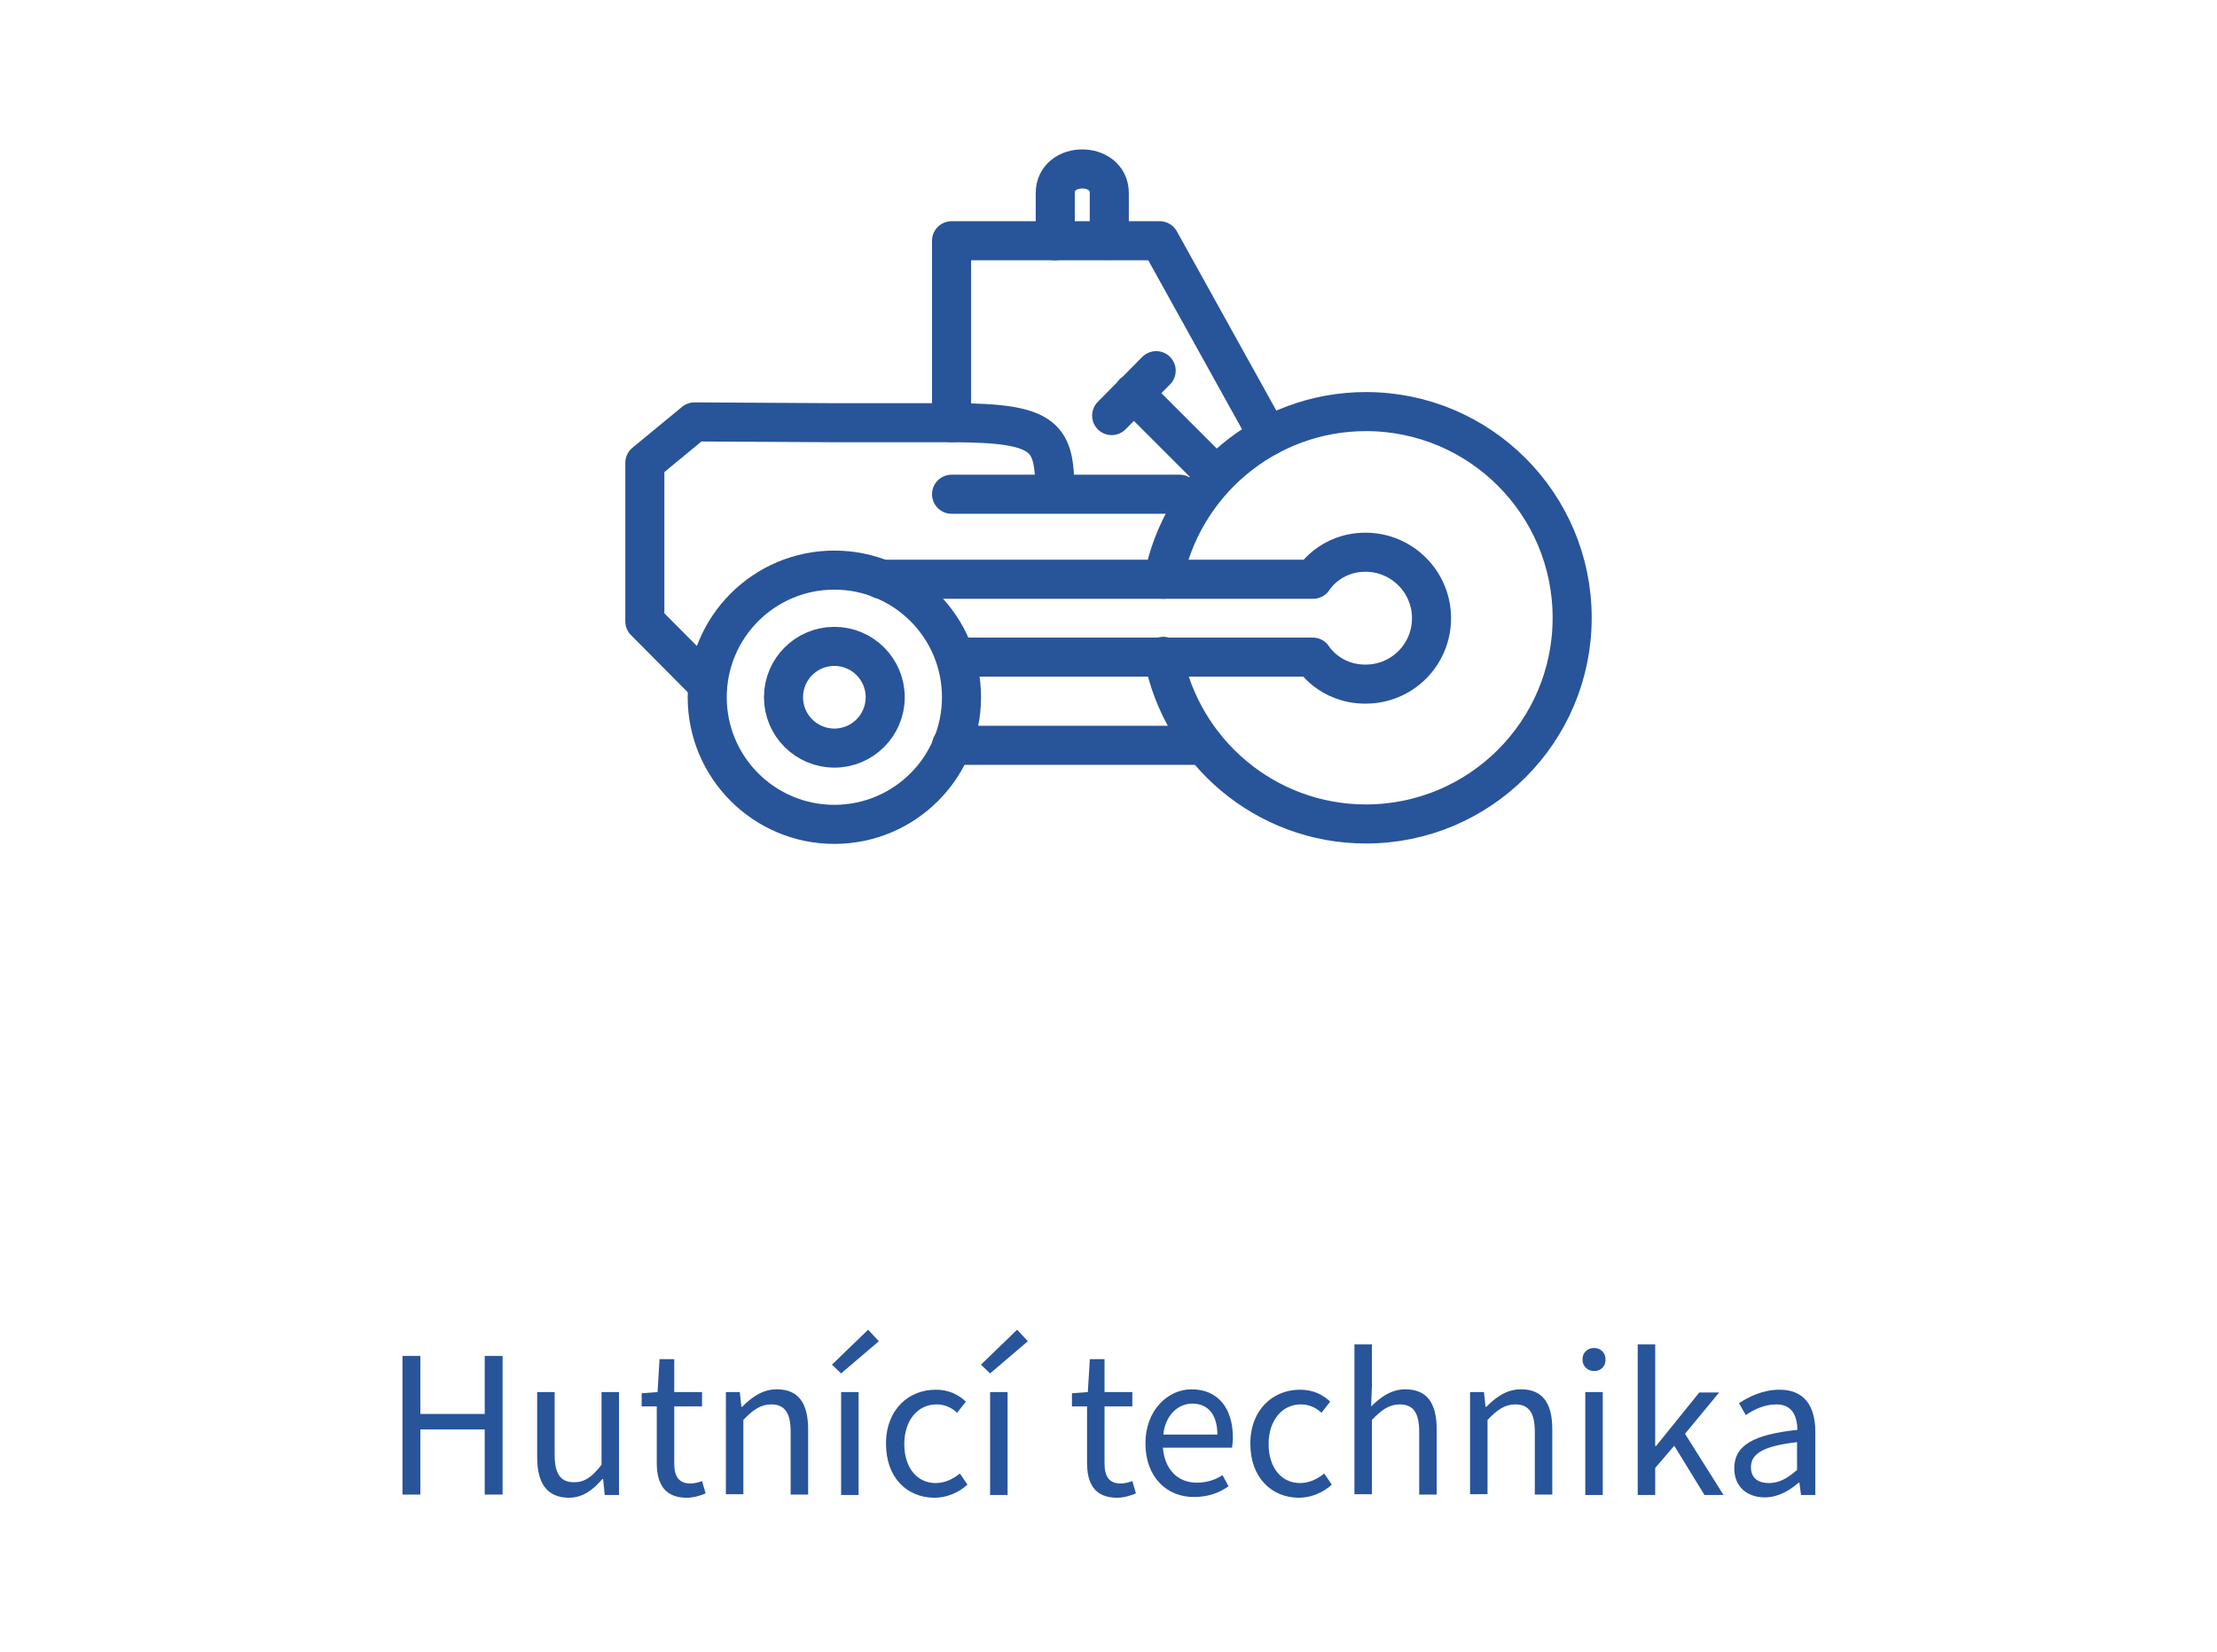 <svg xmlns="http://www.w3.org/2000/svg" xmlns:xlink="http://www.w3.org/1999/xlink" viewBox="0 0 558 415.9" style="enable-background:new 0 0 558 415.9" xml:space="preserve"><path d="M101.3 341.3h4.5v14.6H122v-14.6h4.5v34.9H122v-16.4h-16.2v16.4h-4.5v-34.9zm33.9 25.5v-16.4h4.4v15.8c0 4.8 1.5 6.9 4.9 6.9 2.6 0 4.5-1.3 6.9-4.4v-18.3h4.4v25.9h-3.6l-.4-4h-.2c-2.4 2.8-5 4.7-8.5 4.7-5.4-.1-7.9-3.6-7.9-10.2zm30.1 1.4V354h-3.8v-3.3l4-.3.5-8.3h3.7v8.3h7v3.6h-7v14.4c0 3.1 1.1 5 4 5 1 0 1.9-.2 3-.6l.9 3.1c-1.4.6-3.1 1.1-4.9 1.1-5.5-.1-7.4-3.6-7.4-8.8zm17.3-17.8h3.6l.4 3.7h.2c2.4-2.4 5.1-4.4 8.7-4.4 5.5 0 7.9 3.5 7.9 10.1v16.4H199v-15.8c0-4.8-1.5-6.9-4.9-6.9-2.6 0-4.5 1.3-7 3.9v18.7h-4.4v-25.7zm26.8-6.9 9.1-8.8 2.7 2.9-9.5 8.1-2.3-2.2zm2.3 6.9h4.4v25.9h-4.4v-25.9zm11.3 13c0-8.7 5.8-13.6 12.5-13.6 3.4 0 5.8 1.3 7.6 3l-2.2 2.8c-1.4-1.3-3.1-2.1-5.2-2.1-4.7 0-8.1 4-8.1 10 0 5.9 3.2 9.8 7.9 9.8 2.4 0 4.5-1.1 6.1-2.4l1.9 2.8c-2.3 2.1-5.3 3.3-8.4 3.3-6.9-.1-12.1-5.1-12.1-13.6zm23.9-19.9 9.1-8.8 2.7 2.9-9.5 8.1-2.3-2.2zm2.3 6.9h4.4v25.9h-4.4v-25.9zm24.4 17.8V354h-3.8v-3.3l4-.3.5-8.3h3.7v8.3h7v3.6h-7v14.4c0 3.1 1.1 5 4 5 1 0 1.9-.2 3-.6l.9 3.1c-1.4.6-3.1 1.1-4.9 1.1-5.5-.1-7.4-3.6-7.4-8.8zm14.7-4.9c0-8.4 5.7-13.6 11.6-13.6 6.6 0 10.4 4.7 10.4 12.1 0 1-.1 1.8-.2 2.6h-17.4c.4 5.3 3.6 8.8 8.5 8.8 2.5 0 4.7-.7 6.5-1.9l1.5 2.8c-2.2 1.6-5 2.7-8.6 2.7-6.8.1-12.3-4.9-12.3-13.5zm18.1-2.2c0-5.1-2.4-7.8-6.3-7.8-3.6 0-6.8 2.9-7.3 7.8h13.6zm8.3 2.3c0-8.7 5.8-13.6 12.5-13.6 3.4 0 5.8 1.3 7.6 3l-2.2 2.8c-1.4-1.3-3.1-2.1-5.2-2.1-4.7 0-8.1 4-8.1 10 0 5.9 3.2 9.8 7.9 9.8 2.4 0 4.5-1.1 6.1-2.4l1.9 2.8c-2.3 2.1-5.3 3.3-8.4 3.3-6.8-.1-12.1-5.1-12.1-13.6zm26.2-25h4.4v10.3l-.2 5.3c2.4-2.3 5-4.3 8.6-4.3 5.5 0 7.9 3.5 7.9 10.1v16.4h-4.4v-15.8c0-4.8-1.5-6.9-4.9-6.9-2.6 0-4.5 1.3-7 3.9v18.7h-4.4v-37.7zm29 12h3.6l.4 3.7h.2c2.4-2.4 5.1-4.4 8.7-4.4 5.5 0 7.9 3.5 7.9 10.1v16.4h-4.4v-15.8c0-4.8-1.5-6.9-4.9-6.9-2.6 0-4.5 1.3-7 3.9v18.7H370v-25.7zm28.4-8.2c0-1.7 1.2-2.9 2.9-2.9s2.9 1.2 2.9 2.9c0 1.8-1.2 2.9-2.9 2.9-1.6 0-2.9-1.2-2.9-2.9zm.7 8.2h4.4v25.9H399v-25.9zm13.2-12h4.4V364h.2l10.9-13.5h5l-8.6 10.4 9.7 15.4H429l-7.6-12.4-4.8 5.6v6.8h-4.4v-37.9zm24.3 31.2c0-5.8 4.8-8.5 15.9-9.7-.1-3.2-1.1-6.4-5.3-6.4-3 0-5.7 1.3-7.7 2.7l-1.7-3c2.4-1.6 6-3.4 10.2-3.4 6.3 0 9 4.2 9 10.6v15.9h-3.6l-.4-3.1h-.2c-2.4 2.1-5.3 3.7-8.5 3.7-4.5 0-7.7-2.7-7.7-7.3zm15.8.4v-7c-8.7 1-11.6 3-11.6 6.3 0 2.9 2 4 4.5 4s4.6-1.1 7.1-3.3z" style="fill:#28549a"/><g style="enable-background:new"><defs><path id="a" d="M154 0h250v250H154z"/></defs><clipPath id="b"><use xlink:href="#a" style="overflow:visible"/></clipPath><circle style="clip-path:url(#b);fill:none;stroke:#28549a;stroke-width:9.833;stroke-linecap:round;stroke-linejoin:round;stroke-miterlimit:10" cx="210" cy="175.5" r="12.8"/><path style="clip-path:url(#b);fill:none;stroke:#28549a;stroke-width:9.833;stroke-linecap:round;stroke-linejoin:round;stroke-miterlimit:10" d="M221.7 145.8h108.8s4.1-6.8 13.2-6.8 16.6 7.4 16.6 16.6-7.4 16.6-16.6 16.6-13.3-6.8-13.3-6.8h-89.7"/><path style="clip-path:url(#b);fill:none;stroke:#28549a;stroke-width:9.833;stroke-linecap:round;stroke-linejoin:round;stroke-miterlimit:10" d="M292.8 145.8c4.6-24 25.7-42.2 51-42.2 28.7 0 51.9 23.3 51.9 51.9 0 28.7-23.3 51.9-51.9 51.9-25.3 0-46.4-18.2-51-42.2"/><circle style="clip-path:url(#b);fill:none;stroke:#28549a;stroke-width:9.833;stroke-linecap:round;stroke-linejoin:round;stroke-miterlimit:10" cx="210" cy="175.5" r="32"/><path style="clip-path:url(#b);fill:none;stroke:#28549a;stroke-width:9.833;stroke-linecap:round;stroke-linejoin:round;stroke-miterlimit:10" d="M239.5 187.6H303m-124.9-15.3-15.8-15.9v-39.9l12.5-10.3 35.2.2h29.5V60.6h52.4l27.3 49.2"/><path style="clip-path:url(#b);fill:none;stroke:#28549a;stroke-width:9.833;stroke-linecap:round;stroke-linejoin:round;stroke-miterlimit:10" d="M239.5 106.4c24.4 0 26 3.7 26 18h-26 57.4m-31.3-63.8v-12c0-8.1 13.6-8.1 13.6 0v11.9m26.6 58.9-20.5-20.5m-5.5 5.7L291 93.3"/></g></svg>